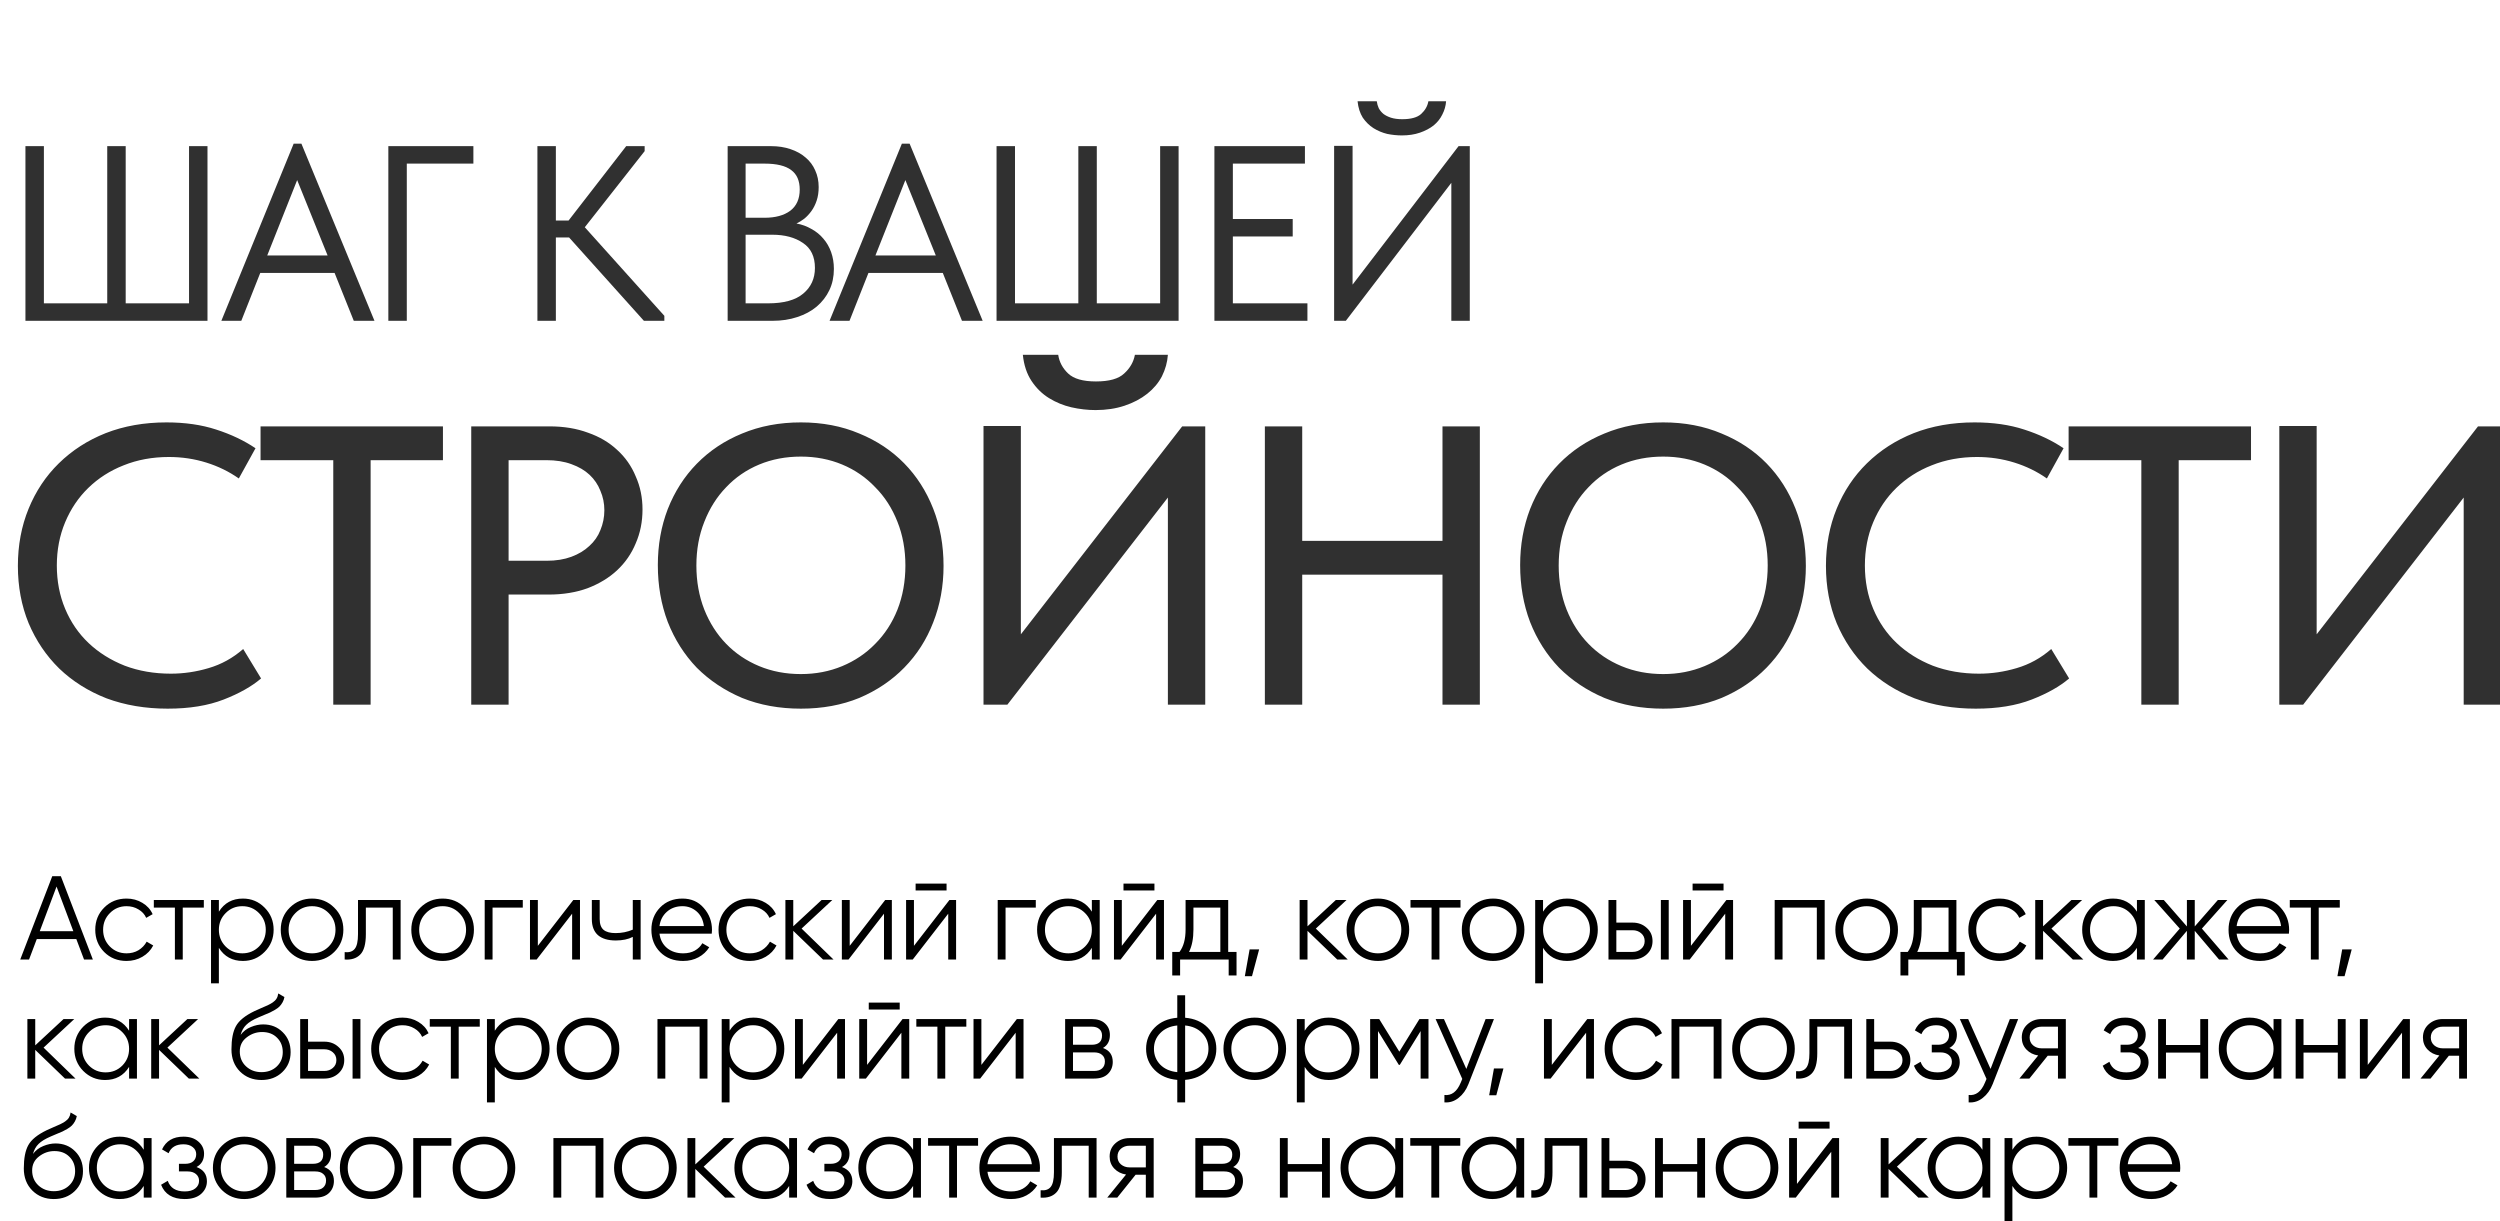<?xml version="1.0" encoding="UTF-8"?> <svg xmlns="http://www.w3.org/2000/svg" width="1050" height="513" viewBox="0 0 1050 513" fill="none"><path d="M35.3 403L32.05 394.4H15.45L12.2 403H8.5L21.95 368H25.55L39 403H35.3ZM16.7 391.1H30.8L23.75 372.35L16.7 391.1ZM53.156 403.6C49.389 403.6 46.256 402.35 43.756 399.85C41.256 397.317 40.006 394.2 40.006 390.5C40.006 386.8 41.256 383.7 43.756 381.2C46.256 378.667 49.389 377.4 53.156 377.4C55.623 377.4 57.839 378 59.806 379.2C61.773 380.367 63.206 381.95 64.106 383.95L61.406 385.5C60.739 384 59.656 382.817 58.156 381.95C56.689 381.05 55.023 380.6 53.156 380.6C50.389 380.6 48.056 381.567 46.156 383.5C44.256 385.4 43.306 387.733 43.306 390.5C43.306 393.267 44.256 395.617 46.156 397.55C48.056 399.45 50.389 400.4 53.156 400.4C55.023 400.4 56.689 399.967 58.156 399.1C59.623 398.2 60.773 397 61.606 395.5L64.356 397.1C63.322 399.1 61.806 400.683 59.806 401.85C57.806 403.017 55.589 403.6 53.156 403.6ZM85.606 378V381.2H76.755V403H73.456V381.2H64.606V378H85.606ZM102.027 377.4C105.594 377.4 108.627 378.667 111.127 381.2C113.66 383.733 114.927 386.833 114.927 390.5C114.927 394.167 113.66 397.267 111.127 399.8C108.627 402.333 105.594 403.6 102.027 403.6C97.594 403.6 94.227 401.767 91.927 398.1V413H88.627V378H91.927V382.9C94.227 379.233 97.594 377.4 102.027 377.4ZM94.777 397.55C96.677 399.45 99.01 400.4 101.777 400.4C104.544 400.4 106.877 399.45 108.777 397.55C110.677 395.617 111.627 393.267 111.627 390.5C111.627 387.733 110.677 385.4 108.777 383.5C106.877 381.567 104.544 380.6 101.777 380.6C99.01 380.6 96.677 381.567 94.777 383.5C92.877 385.4 91.927 387.733 91.927 390.5C91.927 393.267 92.877 395.617 94.777 397.55ZM140.364 399.85C137.831 402.35 134.731 403.6 131.064 403.6C127.397 403.6 124.281 402.35 121.714 399.85C119.181 397.317 117.914 394.2 117.914 390.5C117.914 386.8 119.181 383.7 121.714 381.2C124.281 378.667 127.397 377.4 131.064 377.4C134.731 377.4 137.831 378.667 140.364 381.2C142.931 383.7 144.214 386.8 144.214 390.5C144.214 394.2 142.931 397.317 140.364 399.85ZM124.064 397.55C125.964 399.45 128.297 400.4 131.064 400.4C133.831 400.4 136.164 399.45 138.064 397.55C139.964 395.617 140.914 393.267 140.914 390.5C140.914 387.733 139.964 385.4 138.064 383.5C136.164 381.567 133.831 380.6 131.064 380.6C128.297 380.6 125.964 381.567 124.064 383.5C122.164 385.4 121.214 387.733 121.214 390.5C121.214 393.267 122.164 395.617 124.064 397.55ZM168.26 378V403H164.96V381.2H153.66V392.35C153.66 396.517 152.86 399.383 151.26 400.95C149.693 402.517 147.526 403.2 144.76 403V399.9C146.66 400.1 148.06 399.65 148.96 398.55C149.893 397.45 150.36 395.383 150.36 392.35V378H168.26ZM195.2 399.85C192.667 402.35 189.567 403.6 185.9 403.6C182.233 403.6 179.117 402.35 176.55 399.85C174.017 397.317 172.75 394.2 172.75 390.5C172.75 386.8 174.017 383.7 176.55 381.2C179.117 378.667 182.233 377.4 185.9 377.4C189.567 377.4 192.667 378.667 195.2 381.2C197.767 383.7 199.05 386.8 199.05 390.5C199.05 394.2 197.767 397.317 195.2 399.85ZM178.9 397.55C180.8 399.45 183.133 400.4 185.9 400.4C188.667 400.4 191 399.45 192.9 397.55C194.8 395.617 195.75 393.267 195.75 390.5C195.75 387.733 194.8 385.4 192.9 383.5C191 381.567 188.667 380.6 185.9 380.6C183.133 380.6 180.8 381.567 178.9 383.5C177 385.4 176.05 387.733 176.05 390.5C176.05 393.267 177 395.617 178.9 397.55ZM219.572 378V381.2H206.872V403H203.572V378H219.572ZM240.792 378H243.592V403H240.292V383.75L225.392 403H222.592V378H225.892V397.25L240.792 378ZM265.77 378H269.07V403H265.77V393.5C263.837 394.5 261.454 395 258.62 395C255.354 395 252.854 394.25 251.12 392.75C249.42 391.217 248.57 388.967 248.57 386V378H251.87V386C251.87 388.1 252.42 389.617 253.52 390.55C254.62 391.45 256.287 391.9 258.52 391.9C261.12 391.9 263.537 391.417 265.77 390.45V378ZM286.634 377.4C290.334 377.4 293.317 378.717 295.584 381.35C297.884 383.95 299.034 387.033 299.034 390.6C299.034 390.967 299.001 391.483 298.934 392.15H276.984C277.317 394.683 278.384 396.7 280.184 398.2C282.017 399.667 284.267 400.4 286.934 400.4C288.834 400.4 290.467 400.017 291.834 399.25C293.234 398.45 294.284 397.417 294.984 396.15L297.884 397.85C296.784 399.617 295.284 401.017 293.384 402.05C291.484 403.083 289.317 403.6 286.884 403.6C282.951 403.6 279.751 402.367 277.284 399.9C274.817 397.433 273.584 394.3 273.584 390.5C273.584 386.767 274.801 383.65 277.234 381.15C279.667 378.65 282.801 377.4 286.634 377.4ZM286.634 380.6C284.034 380.6 281.851 381.383 280.084 382.95C278.351 384.483 277.317 386.483 276.984 388.95H295.634C295.301 386.317 294.284 384.267 292.584 382.8C290.884 381.333 288.901 380.6 286.634 380.6ZM314.933 403.6C311.167 403.6 308.033 402.35 305.533 399.85C303.033 397.317 301.783 394.2 301.783 390.5C301.783 386.8 303.033 383.7 305.533 381.2C308.033 378.667 311.167 377.4 314.933 377.4C317.4 377.4 319.617 378 321.583 379.2C323.55 380.367 324.983 381.95 325.883 383.95L323.183 385.5C322.517 384 321.433 382.817 319.933 381.95C318.467 381.05 316.8 380.6 314.933 380.6C312.167 380.6 309.833 381.567 307.933 383.5C306.033 385.4 305.083 387.733 305.083 390.5C305.083 393.267 306.033 395.617 307.933 397.55C309.833 399.45 312.167 400.4 314.933 400.4C316.8 400.4 318.467 399.967 319.933 399.1C321.4 398.2 322.55 397 323.383 395.5L326.133 397.1C325.1 399.1 323.583 400.683 321.583 401.85C319.583 403.017 317.367 403.6 314.933 403.6ZM350.071 403H345.671L333.171 390.95V403H329.871V378H333.171V389.05L345.071 378H349.571L336.671 390L350.071 403ZM371.778 378H374.578V403H371.278V383.75L356.378 403H353.578V378H356.878V397.25L371.778 378ZM384.557 374V371.1H397.557V374H384.557ZM398.757 378H401.557V403H398.257V383.75L383.357 403H380.557V378H383.857V397.25L398.757 378ZM435.035 378V381.2H422.335V403H419.035V378H435.035ZM458.578 378H461.878V403H458.578V398.1C456.278 401.767 452.911 403.6 448.478 403.6C444.911 403.6 441.861 402.333 439.328 399.8C436.828 397.267 435.578 394.167 435.578 390.5C435.578 386.833 436.828 383.733 439.328 381.2C441.861 378.667 444.911 377.4 448.478 377.4C452.911 377.4 456.278 379.233 458.578 382.9V378ZM441.728 397.55C443.628 399.45 445.961 400.4 448.728 400.4C451.495 400.4 453.828 399.45 455.728 397.55C457.628 395.617 458.578 393.267 458.578 390.5C458.578 387.733 457.628 385.4 455.728 383.5C453.828 381.567 451.495 380.6 448.728 380.6C445.961 380.6 443.628 381.567 441.728 383.5C439.828 385.4 438.878 387.733 438.878 390.5C438.878 393.267 439.828 395.617 441.728 397.55ZM471.865 374V371.1H484.865V374H471.865ZM486.065 378H488.865V403H485.565V383.75L470.665 403H467.865V378H471.165V397.25L486.065 378ZM515.844 399.8H519.344V409.7H516.044V403H495.644V409.7H492.344V399.8H495.394C497.094 397.567 497.944 394.417 497.944 390.35V378H515.844V399.8ZM499.394 399.8H512.544V381.2H501.244V390.35C501.244 394.183 500.627 397.333 499.394 399.8ZM528.836 398.75L525.836 410H522.836L524.836 398.75H528.836ZM566.048 403H561.648L549.148 390.95V403H545.848V378H549.148V389.05L561.048 378H565.548L552.648 390L566.048 403ZM588.014 399.85C585.481 402.35 582.381 403.6 578.714 403.6C575.048 403.6 571.931 402.35 569.364 399.85C566.831 397.317 565.564 394.2 565.564 390.5C565.564 386.8 566.831 383.7 569.364 381.2C571.931 378.667 575.048 377.4 578.714 377.4C582.381 377.4 585.481 378.667 588.014 381.2C590.581 383.7 591.864 386.8 591.864 390.5C591.864 394.2 590.581 397.317 588.014 399.85ZM571.714 397.55C573.614 399.45 575.948 400.4 578.714 400.4C581.481 400.4 583.814 399.45 585.714 397.55C587.614 395.617 588.564 393.267 588.564 390.5C588.564 387.733 587.614 385.4 585.714 383.5C583.814 381.567 581.481 380.6 578.714 380.6C575.948 380.6 573.614 381.567 571.714 383.5C569.814 385.4 568.864 387.733 568.864 390.5C568.864 393.267 569.814 395.617 571.714 397.55ZM613.41 378V381.2H604.56V403H601.26V381.2H592.41V378H613.41ZM636.405 399.85C633.872 402.35 630.772 403.6 627.105 403.6C623.438 403.6 620.322 402.35 617.755 399.85C615.222 397.317 613.955 394.2 613.955 390.5C613.955 386.8 615.222 383.7 617.755 381.2C620.322 378.667 623.438 377.4 627.105 377.4C630.772 377.4 633.872 378.667 636.405 381.2C638.972 383.7 640.255 386.8 640.255 390.5C640.255 394.2 638.972 397.317 636.405 399.85ZM620.105 397.55C622.005 399.45 624.338 400.4 627.105 400.4C629.872 400.4 632.205 399.45 634.105 397.55C636.005 395.617 636.955 393.267 636.955 390.5C636.955 387.733 636.005 385.4 634.105 383.5C632.205 381.567 629.872 380.6 627.105 380.6C624.338 380.6 622.005 381.567 620.105 383.5C618.205 385.4 617.255 387.733 617.255 390.5C617.255 393.267 618.205 395.617 620.105 397.55ZM658.177 377.4C661.744 377.4 664.777 378.667 667.277 381.2C669.811 383.733 671.077 386.833 671.077 390.5C671.077 394.167 669.811 397.267 667.277 399.8C664.777 402.333 661.744 403.6 658.177 403.6C653.744 403.6 650.377 401.767 648.077 398.1V413H644.777V378H648.077V382.9C650.377 379.233 653.744 377.4 658.177 377.4ZM650.927 397.55C652.827 399.45 655.161 400.4 657.927 400.4C660.694 400.4 663.027 399.45 664.927 397.55C666.827 395.617 667.777 393.267 667.777 390.5C667.777 387.733 666.827 385.4 664.927 383.5C663.027 381.567 660.694 380.6 657.927 380.6C655.161 380.6 652.827 381.567 650.927 383.5C649.027 385.4 648.077 387.733 648.077 390.5C648.077 393.267 649.027 395.617 650.927 397.55ZM685.714 387.5C688.048 387.5 690.014 388.233 691.614 389.7C693.248 391.133 694.064 392.983 694.064 395.25C694.064 397.517 693.248 399.383 691.614 400.85C690.014 402.283 688.048 403 685.714 403H675.564V378H678.864V387.5H685.714ZM697.564 378H700.864V403H697.564V378ZM685.714 399.8C687.114 399.8 688.298 399.383 689.264 398.55C690.264 397.717 690.764 396.617 690.764 395.25C690.764 393.883 690.264 392.783 689.264 391.95C688.298 391.117 687.114 390.7 685.714 390.7H678.864V399.8H685.714ZM710.889 374V371.1H723.889V374H710.889ZM725.089 378H727.889V403H724.589V383.75L709.689 403H706.889V378H710.189V397.25L725.089 378ZM766.367 378V403H763.067V381.2H748.667V403H745.367V378H766.367ZM793.296 399.85C790.762 402.35 787.662 403.6 783.996 403.6C780.329 403.6 777.212 402.35 774.646 399.85C772.112 397.317 770.846 394.2 770.846 390.5C770.846 386.8 772.112 383.7 774.646 381.2C777.212 378.667 780.329 377.4 783.996 377.4C787.662 377.4 790.762 378.667 793.296 381.2C795.862 383.7 797.146 386.8 797.146 390.5C797.146 394.2 795.862 397.317 793.296 399.85ZM776.996 397.55C778.896 399.45 781.229 400.4 783.996 400.4C786.762 400.4 789.096 399.45 790.996 397.55C792.896 395.617 793.846 393.267 793.846 390.5C793.846 387.733 792.896 385.4 790.996 383.5C789.096 381.567 786.762 380.6 783.996 380.6C781.229 380.6 778.896 381.567 776.996 383.5C775.096 385.4 774.146 387.733 774.146 390.5C774.146 393.267 775.096 395.617 776.996 397.55ZM821.691 399.8H825.191V409.7H821.891V403H801.491V409.7H798.191V399.8H801.241C802.941 397.567 803.791 394.417 803.791 390.35V378H821.691V399.8ZM805.241 399.8H818.391V381.2H807.091V390.35C807.091 394.183 806.475 397.333 805.241 399.8ZM839.857 403.6C836.09 403.6 832.957 402.35 830.457 399.85C827.957 397.317 826.707 394.2 826.707 390.5C826.707 386.8 827.957 383.7 830.457 381.2C832.957 378.667 836.09 377.4 839.857 377.4C842.324 377.4 844.54 378 846.507 379.2C848.474 380.367 849.907 381.95 850.807 383.95L848.107 385.5C847.44 384 846.357 382.817 844.857 381.95C843.39 381.05 841.724 380.6 839.857 380.6C837.09 380.6 834.757 381.567 832.857 383.5C830.957 385.4 830.007 387.733 830.007 390.5C830.007 393.267 830.957 395.617 832.857 397.55C834.757 399.45 837.09 400.4 839.857 400.4C841.724 400.4 843.39 399.967 844.857 399.1C846.324 398.2 847.474 397 848.307 395.5L851.057 397.1C850.024 399.1 848.507 400.683 846.507 401.85C844.507 403.017 842.29 403.6 839.857 403.6ZM874.995 403H870.595L858.095 390.95V403H854.795V378H858.095V389.05L869.995 378H874.495L861.595 390L874.995 403ZM897.512 378H900.812V403H897.512V398.1C895.212 401.767 891.845 403.6 887.412 403.6C883.845 403.6 880.795 402.333 878.262 399.8C875.762 397.267 874.512 394.167 874.512 390.5C874.512 386.833 875.762 383.733 878.262 381.2C880.795 378.667 883.845 377.4 887.412 377.4C891.845 377.4 895.212 379.233 897.512 382.9V378ZM880.662 397.55C882.562 399.45 884.895 400.4 887.662 400.4C890.428 400.4 892.762 399.45 894.662 397.55C896.562 395.617 897.512 393.267 897.512 390.5C897.512 387.733 896.562 385.4 894.662 383.5C892.762 381.567 890.428 380.6 887.662 380.6C884.895 380.6 882.562 381.567 880.662 383.5C878.762 385.4 877.812 387.733 877.812 390.5C877.812 393.267 878.762 395.617 880.662 397.55ZM935.999 403H931.999L921.799 390.95V403H918.499V390.95L908.299 403H904.299L915.499 390L904.799 378H908.799L918.499 389.1V378H921.799V389.1L931.499 378H935.499L924.799 390L935.999 403ZM949.038 377.4C952.738 377.4 955.722 378.717 957.988 381.35C960.288 383.95 961.438 387.033 961.438 390.6C961.438 390.967 961.405 391.483 961.338 392.15H939.388C939.722 394.683 940.788 396.7 942.588 398.2C944.422 399.667 946.672 400.4 949.338 400.4C951.238 400.4 952.872 400.017 954.238 399.25C955.638 398.45 956.688 397.417 957.388 396.15L960.288 397.85C959.188 399.617 957.688 401.017 955.788 402.05C953.888 403.083 951.722 403.6 949.288 403.6C945.355 403.6 942.155 402.367 939.688 399.9C937.222 397.433 935.988 394.3 935.988 390.5C935.988 386.767 937.205 383.65 939.638 381.15C942.072 378.65 945.205 377.4 949.038 377.4ZM949.038 380.6C946.438 380.6 944.255 381.383 942.488 382.95C940.755 384.483 939.722 386.483 939.388 388.95H958.038C957.705 386.317 956.688 384.267 954.988 382.8C953.288 381.333 951.305 380.6 949.038 380.6ZM982.711 378V381.2H973.861V403H970.561V381.2H961.711V378H982.711ZM987.717 398.75L984.717 410H981.717L983.717 398.75H987.717ZM31.7 453H27.3L14.8 440.95V453H11.5V428H14.8V439.05L26.7 428H31.2L18.3 440L31.7 453ZM54.217 428H57.517V453H54.217V448.1C51.917 451.767 48.55 453.6 44.117 453.6C40.55 453.6 37.5 452.333 34.967 449.8C32.467 447.267 31.217 444.167 31.217 440.5C31.217 436.833 32.467 433.733 34.967 431.2C37.5 428.667 40.55 427.4 44.117 427.4C48.55 427.4 51.917 429.233 54.217 432.9V428ZM37.367 447.55C39.267 449.45 41.6 450.4 44.367 450.4C47.133 450.4 49.467 449.45 51.367 447.55C53.267 445.617 54.217 443.267 54.217 440.5C54.217 437.733 53.267 435.4 51.367 433.5C49.467 431.567 47.133 430.6 44.367 430.6C41.6 430.6 39.267 431.567 37.367 433.5C35.467 435.4 34.517 437.733 34.517 440.5C34.517 443.267 35.467 445.617 37.367 447.55ZM83.704 453H79.304L66.804 440.95V453H63.504V428H66.804V439.05L78.704 428H83.204L70.304 440L83.704 453ZM109.811 453.6C106.211 453.6 103.211 452.417 100.811 450.05C98.411 447.65 97.211 444.55 97.211 440.75C97.211 436.483 97.844 433.217 99.111 430.95C100.378 428.65 102.944 426.567 106.811 424.7C107.544 424.333 108.511 423.9 109.711 423.4C110.944 422.9 111.861 422.5 112.461 422.2C113.094 421.9 113.778 421.517 114.511 421.05C115.244 420.55 115.794 420 116.161 419.4C116.528 418.8 116.761 418.083 116.861 417.25L119.461 418.75C119.328 419.55 119.061 420.3 118.661 421C118.261 421.7 117.844 422.267 117.411 422.7C117.011 423.133 116.361 423.617 115.461 424.15C114.594 424.65 113.911 425.017 113.411 425.25C112.944 425.45 112.111 425.8 110.911 426.3C109.744 426.8 108.961 427.133 108.561 427.3C106.228 428.3 104.511 429.35 103.411 430.45C102.311 431.517 101.528 432.917 101.061 434.65C102.194 433.15 103.628 432.05 105.361 431.35C107.128 430.617 108.844 430.25 110.511 430.25C113.844 430.25 116.594 431.35 118.761 433.55C120.961 435.717 122.061 438.5 122.061 441.9C122.061 445.267 120.894 448.067 118.561 450.3C116.261 452.5 113.344 453.6 109.811 453.6ZM109.811 450.3C112.411 450.3 114.544 449.517 116.211 447.95C117.911 446.35 118.761 444.333 118.761 441.9C118.761 439.433 117.961 437.417 116.361 435.85C114.794 434.25 112.694 433.45 110.061 433.45C107.694 433.45 105.544 434.2 103.611 435.7C101.678 437.167 100.711 439.133 100.711 441.6C100.711 444.133 101.578 446.217 103.311 447.85C105.078 449.483 107.244 450.3 109.811 450.3ZM136.23 437.5C138.563 437.5 140.53 438.233 142.13 439.7C143.763 441.133 144.58 442.983 144.58 445.25C144.58 447.517 143.763 449.383 142.13 450.85C140.53 452.283 138.563 453 136.23 453H126.08V428H129.38V437.5H136.23ZM148.08 428H151.38V453H148.08V428ZM136.23 449.8C137.63 449.8 138.813 449.383 139.78 448.55C140.78 447.717 141.28 446.617 141.28 445.25C141.28 443.883 140.78 442.783 139.78 441.95C138.813 441.117 137.63 440.7 136.23 440.7H129.38V449.8H136.23ZM169.054 453.6C165.288 453.6 162.154 452.35 159.654 449.85C157.154 447.317 155.904 444.2 155.904 440.5C155.904 436.8 157.154 433.7 159.654 431.2C162.154 428.667 165.288 427.4 169.054 427.4C171.521 427.4 173.738 428 175.704 429.2C177.671 430.367 179.104 431.95 180.004 433.95L177.304 435.5C176.638 434 175.554 432.817 174.054 431.95C172.588 431.05 170.921 430.6 169.054 430.6C166.288 430.6 163.954 431.567 162.054 433.5C160.154 435.4 159.204 437.733 159.204 440.5C159.204 443.267 160.154 445.617 162.054 447.55C163.954 449.45 166.288 450.4 169.054 450.4C170.921 450.4 172.588 449.967 174.054 449.1C175.521 448.2 176.671 447 177.504 445.5L180.254 447.1C179.221 449.1 177.704 450.683 175.704 451.85C173.704 453.017 171.488 453.6 169.054 453.6ZM201.504 428V431.2H192.654V453H189.354V431.2H180.504V428H201.504ZM217.925 427.4C221.492 427.4 224.525 428.667 227.025 431.2C229.559 433.733 230.825 436.833 230.825 440.5C230.825 444.167 229.559 447.267 227.025 449.8C224.525 452.333 221.492 453.6 217.925 453.6C213.492 453.6 210.125 451.767 207.825 448.1V463H204.525V428H207.825V432.9C210.125 429.233 213.492 427.4 217.925 427.4ZM210.675 447.55C212.575 449.45 214.909 450.4 217.675 450.4C220.442 450.4 222.775 449.45 224.675 447.55C226.575 445.617 227.525 443.267 227.525 440.5C227.525 437.733 226.575 435.4 224.675 433.5C222.775 431.567 220.442 430.6 217.675 430.6C214.909 430.6 212.575 431.567 210.675 433.5C208.775 435.4 207.825 437.733 207.825 440.5C207.825 443.267 208.775 445.617 210.675 447.55ZM256.263 449.85C253.729 452.35 250.629 453.6 246.963 453.6C243.296 453.6 240.179 452.35 237.613 449.85C235.079 447.317 233.813 444.2 233.813 440.5C233.813 436.8 235.079 433.7 237.613 431.2C240.179 428.667 243.296 427.4 246.963 427.4C250.629 427.4 253.729 428.667 256.263 431.2C258.829 433.7 260.113 436.8 260.113 440.5C260.113 444.2 258.829 447.317 256.263 449.85ZM239.963 447.55C241.863 449.45 244.196 450.4 246.963 450.4C249.729 450.4 252.063 449.45 253.963 447.55C255.863 445.617 256.812 443.267 256.812 440.5C256.812 437.733 255.863 435.4 253.963 433.5C252.063 431.567 249.729 430.6 246.963 430.6C244.196 430.6 241.863 431.567 239.963 433.5C238.063 435.4 237.113 437.733 237.113 440.5C237.113 443.267 238.063 445.617 239.963 447.55ZM297.135 428V453H293.835V431.2H279.435V453H276.135V428H297.135ZM316.513 427.4C320.08 427.4 323.113 428.667 325.613 431.2C328.147 433.733 329.413 436.833 329.413 440.5C329.413 444.167 328.147 447.267 325.613 449.8C323.113 452.333 320.08 453.6 316.513 453.6C312.08 453.6 308.713 451.767 306.413 448.1V463H303.113V428H306.413V432.9C308.713 429.233 312.08 427.4 316.513 427.4ZM309.263 447.55C311.163 449.45 313.497 450.4 316.263 450.4C319.03 450.4 321.363 449.45 323.263 447.55C325.163 445.617 326.113 443.267 326.113 440.5C326.113 437.733 325.163 435.4 323.263 433.5C321.363 431.567 319.03 430.6 316.263 430.6C313.497 430.6 311.163 431.567 309.263 433.5C307.363 435.4 306.413 437.733 306.413 440.5C306.413 443.267 307.363 445.617 309.263 447.55ZM352.1 428H354.9V453H351.6V433.75L336.7 453H333.9V428H337.2V447.25L352.1 428ZM364.879 424V421.1H377.879V424H364.879ZM379.079 428H381.879V453H378.579V433.75L363.679 453H360.879V428H364.179V447.25L379.079 428ZM405.857 428V431.2H397.007V453H393.707V431.2H384.857V428H405.857ZM427.079 428H429.879V453H426.579V433.75L411.679 453H408.879V428H412.179V447.25L427.079 428ZM463.257 440.15C465.991 441.15 467.357 443.1 467.357 446C467.357 448.033 466.674 449.717 465.307 451.05C463.974 452.35 462.041 453 459.507 453H447.357V428H458.507C460.941 428 462.824 428.633 464.157 429.9C465.491 431.133 466.157 432.733 466.157 434.7C466.157 437.2 465.191 439.017 463.257 440.15ZM458.507 431.2H450.657V438.8H458.507C461.407 438.8 462.857 437.5 462.857 434.9C462.857 433.733 462.474 432.833 461.707 432.2C460.974 431.533 459.907 431.2 458.507 431.2ZM459.507 449.8C460.974 449.8 462.091 449.45 462.857 448.75C463.657 448.05 464.057 447.067 464.057 445.8C464.057 444.633 463.657 443.717 462.857 443.05C462.091 442.35 460.974 442 459.507 442H450.657V449.8H459.507ZM507.257 431.6C509.657 434.033 510.857 437 510.857 440.5C510.857 444 509.657 446.967 507.257 449.4C504.857 451.833 501.691 453.217 497.757 453.55V463H494.457V453.55C490.524 453.217 487.357 451.833 484.957 449.4C482.557 446.967 481.357 444 481.357 440.5C481.357 437 482.557 434.033 484.957 431.6C487.357 429.167 490.524 427.783 494.457 427.45V418H497.757V427.45C501.691 427.783 504.857 429.167 507.257 431.6ZM487.307 433.9C485.541 435.7 484.657 437.9 484.657 440.5C484.657 443.1 485.541 445.317 487.307 447.15C489.074 448.95 491.457 450 494.457 450.3V430.7C491.457 431 489.074 432.067 487.307 433.9ZM497.757 450.3C500.757 450 503.141 448.95 504.907 447.15C506.674 445.317 507.557 443.1 507.557 440.5C507.557 437.9 506.674 435.7 504.907 433.9C503.141 432.067 500.757 431 497.757 430.7V450.3ZM536.304 449.85C533.77 452.35 530.67 453.6 527.004 453.6C523.337 453.6 520.22 452.35 517.654 449.85C515.12 447.317 513.854 444.2 513.854 440.5C513.854 436.8 515.12 433.7 517.654 431.2C520.22 428.667 523.337 427.4 527.004 427.4C530.67 427.4 533.77 428.667 536.304 431.2C538.87 433.7 540.154 436.8 540.154 440.5C540.154 444.2 538.87 447.317 536.304 449.85ZM520.004 447.55C521.904 449.45 524.237 450.4 527.004 450.4C529.77 450.4 532.104 449.45 534.004 447.55C535.904 445.617 536.854 443.267 536.854 440.5C536.854 437.733 535.904 435.4 534.004 433.5C532.104 431.567 529.77 430.6 527.004 430.6C524.237 430.6 521.904 431.567 520.004 433.5C518.104 435.4 517.154 437.733 517.154 440.5C517.154 443.267 518.104 445.617 520.004 447.55ZM558.076 427.4C561.642 427.4 564.676 428.667 567.176 431.2C569.709 433.733 570.976 436.833 570.976 440.5C570.976 444.167 569.709 447.267 567.176 449.8C564.676 452.333 561.642 453.6 558.076 453.6C553.642 453.6 550.276 451.767 547.976 448.1V463H544.676V428H547.976V432.9C550.276 429.233 553.642 427.4 558.076 427.4ZM550.826 447.55C552.726 449.45 555.059 450.4 557.826 450.4C560.592 450.4 562.926 449.45 564.826 447.55C566.726 445.617 567.676 443.267 567.676 440.5C567.676 437.733 566.726 435.4 564.826 433.5C562.926 431.567 560.592 430.6 557.826 430.6C555.059 430.6 552.726 431.567 550.826 433.5C548.926 435.4 547.976 437.733 547.976 440.5C547.976 443.267 548.926 445.617 550.826 447.55ZM599.963 428V453H596.663V433.05L587.913 447.25H587.513L578.763 433.05V453H575.463V428H579.263L587.713 441.7L596.163 428H599.963ZM623.957 428H627.457L616.757 455.3C615.79 457.767 614.407 459.7 612.607 461.1C610.84 462.533 608.857 463.167 606.657 463V459.9C609.657 460.233 611.94 458.5 613.507 454.7L614.157 453.15L602.957 428H606.457L615.857 448.95L623.957 428ZM631.453 448.75L628.453 460H625.453L627.453 448.75H631.453ZM666.665 428H669.465V453H666.165V433.75L651.265 453H648.465V428H651.765V447.25L666.665 428ZM687.093 453.6C683.327 453.6 680.193 452.35 677.693 449.85C675.193 447.317 673.943 444.2 673.943 440.5C673.943 436.8 675.193 433.7 677.693 431.2C680.193 428.667 683.327 427.4 687.093 427.4C689.56 427.4 691.777 428 693.743 429.2C695.71 430.367 697.143 431.95 698.043 433.95L695.343 435.5C694.677 434 693.593 432.817 692.093 431.95C690.627 431.05 688.96 430.6 687.093 430.6C684.327 430.6 681.993 431.567 680.093 433.5C678.193 435.4 677.243 437.733 677.243 440.5C677.243 443.267 678.193 445.617 680.093 447.55C681.993 449.45 684.327 450.4 687.093 450.4C688.96 450.4 690.627 449.967 692.093 449.1C693.56 448.2 694.71 447 695.543 445.5L698.293 447.1C697.26 449.1 695.743 450.683 693.743 451.85C691.743 453.017 689.527 453.6 687.093 453.6ZM723.031 428V453H719.731V431.2H705.331V453H702.031V428H723.031ZM749.96 449.85C747.426 452.35 744.326 453.6 740.66 453.6C736.993 453.6 733.876 452.35 731.31 449.85C728.776 447.317 727.51 444.2 727.51 440.5C727.51 436.8 728.776 433.7 731.31 431.2C733.876 428.667 736.993 427.4 740.66 427.4C744.326 427.4 747.426 428.667 749.96 431.2C752.526 433.7 753.81 436.8 753.81 440.5C753.81 444.2 752.526 447.317 749.96 449.85ZM733.66 447.55C735.56 449.45 737.893 450.4 740.66 450.4C743.426 450.4 745.76 449.45 747.66 447.55C749.56 445.617 750.51 443.267 750.51 440.5C750.51 437.733 749.56 435.4 747.66 433.5C745.76 431.567 743.426 430.6 740.66 430.6C737.893 430.6 735.56 431.567 733.66 433.5C731.76 435.4 730.81 437.733 730.81 440.5C730.81 443.267 731.76 445.617 733.66 447.55ZM777.855 428V453H774.555V431.2H763.255V442.35C763.255 446.517 762.455 449.383 760.855 450.95C759.289 452.517 757.122 453.2 754.355 453V449.9C756.255 450.1 757.655 449.65 758.555 448.55C759.489 447.45 759.955 445.383 759.955 442.35V428H777.855ZM793.996 437.5C796.329 437.5 798.296 438.233 799.896 439.7C801.529 441.133 802.346 442.983 802.346 445.25C802.346 447.517 801.529 449.383 799.896 450.85C798.296 452.283 796.329 453 793.996 453H783.846V428H787.146V437.5H793.996ZM793.996 449.8C795.396 449.8 796.579 449.383 797.546 448.55C798.546 447.717 799.046 446.617 799.046 445.25C799.046 443.883 798.546 442.783 797.546 441.95C796.579 441.117 795.396 440.7 793.996 440.7H787.146V449.8H793.996ZM818.744 440.15C821.644 441.25 823.094 443.25 823.094 446.15C823.094 448.217 822.277 449.983 820.644 451.45C819.044 452.883 816.744 453.6 813.744 453.6C808.71 453.6 805.41 451.6 803.844 447.6L806.644 445.95C807.677 448.917 810.044 450.4 813.744 450.4C815.677 450.4 817.16 449.983 818.194 449.15C819.26 448.317 819.794 447.25 819.794 445.95C819.794 444.783 819.36 443.833 818.494 443.1C817.627 442.367 816.46 442 814.994 442H811.344V438.8H813.994C815.427 438.8 816.544 438.45 817.344 437.75C818.177 437.017 818.594 436.017 818.594 434.75C818.594 433.55 818.11 432.567 817.144 431.8C816.177 431 814.877 430.6 813.244 430.6C810.11 430.6 808.027 431.85 806.994 434.35L804.244 432.75C805.91 429.183 808.91 427.4 813.244 427.4C815.877 427.4 817.977 428.1 819.544 429.5C821.11 430.867 821.894 432.55 821.894 434.55C821.894 437.117 820.844 438.983 818.744 440.15ZM844.133 428H847.633L836.933 455.3C835.966 457.767 834.583 459.7 832.783 461.1C831.016 462.533 829.033 463.167 826.833 463V459.9C829.833 460.233 832.116 458.5 833.683 454.7L834.333 453.15L823.133 428H826.633L836.033 448.95L844.133 428ZM867.645 428V453H864.345V443.4H860.045L852.345 453H848.145L856.045 443.3C854.045 443 852.395 442.167 851.095 440.8C849.795 439.433 849.145 437.75 849.145 435.75C849.145 433.483 849.945 431.633 851.545 430.2C853.178 428.733 855.161 428 857.495 428H867.645ZM857.495 440.3H864.345V431.2H857.495C856.095 431.2 854.895 431.617 853.895 432.45C852.928 433.283 852.445 434.383 852.445 435.75C852.445 437.117 852.928 438.217 853.895 439.05C854.895 439.883 856.095 440.3 857.495 440.3ZM898.045 440.15C900.945 441.25 902.395 443.25 902.395 446.15C902.395 448.217 901.578 449.983 899.945 451.45C898.345 452.883 896.045 453.6 893.045 453.6C888.011 453.6 884.711 451.6 883.145 447.6L885.945 445.95C886.978 448.917 889.345 450.4 893.045 450.4C894.978 450.4 896.461 449.983 897.495 449.15C898.561 448.317 899.095 447.25 899.095 445.95C899.095 444.783 898.661 443.833 897.795 443.1C896.928 442.367 895.761 442 894.295 442H890.645V438.8H893.295C894.728 438.8 895.845 438.45 896.645 437.75C897.478 437.017 897.895 436.017 897.895 434.75C897.895 433.55 897.411 432.567 896.445 431.8C895.478 431 894.178 430.6 892.545 430.6C889.411 430.6 887.328 431.85 886.295 434.35L883.545 432.75C885.211 429.183 888.211 427.4 892.545 427.4C895.178 427.4 897.278 428.1 898.845 429.5C900.411 430.867 901.195 432.55 901.195 434.55C901.195 437.117 900.145 438.983 898.045 440.15ZM924.11 428H927.41V453H924.11V442.1H909.71V453H906.41V428H909.71V438.9H924.11V428ZM954.889 428H958.189V453H954.889V448.1C952.589 451.767 949.222 453.6 944.789 453.6C941.222 453.6 938.172 452.333 935.639 449.8C933.139 447.267 931.889 444.167 931.889 440.5C931.889 436.833 933.139 433.733 935.639 431.2C938.172 428.667 941.222 427.4 944.789 427.4C949.222 427.4 952.589 429.233 954.889 432.9V428ZM938.039 447.55C939.939 449.45 942.272 450.4 945.039 450.4C947.805 450.4 950.139 449.45 952.039 447.55C953.939 445.617 954.889 443.267 954.889 440.5C954.889 437.733 953.939 435.4 952.039 433.5C950.139 431.567 947.805 430.6 945.039 430.6C942.272 430.6 939.939 431.567 938.039 433.5C936.139 435.4 935.189 437.733 935.189 440.5C935.189 443.267 936.139 445.617 938.039 447.55ZM981.876 428H985.176V453H981.876V442.1H967.476V453H964.176V428H967.476V438.9H981.876V428ZM1009.35 428H1012.15V453H1008.85V433.75L993.954 453H991.154V428H994.454V447.25L1009.35 428ZM1036.13 428V453H1032.83V443.4H1028.53L1020.83 453H1016.63L1024.53 443.3C1022.53 443 1020.88 442.167 1019.58 440.8C1018.28 439.433 1017.63 437.75 1017.63 435.75C1017.63 433.483 1018.43 431.633 1020.03 430.2C1021.67 428.733 1023.65 428 1025.98 428H1036.13ZM1025.98 440.3H1032.83V431.2H1025.98C1024.58 431.2 1023.38 431.617 1022.38 432.45C1021.42 433.283 1020.93 434.383 1020.93 435.75C1020.93 437.117 1021.42 438.217 1022.38 439.05C1023.38 439.883 1024.58 440.3 1025.98 440.3ZM22.6 503.6C19 503.6 16 502.417 13.6 500.05C11.2 497.65 10 494.55 10 490.75C10 486.483 10.633 483.217 11.9 480.95C13.167 478.65 15.733 476.567 19.6 474.7C20.333 474.333 21.3 473.9 22.5 473.4C23.733 472.9 24.65 472.5 25.25 472.2C25.883 471.9 26.567 471.517 27.3 471.05C28.033 470.55 28.583 470 28.95 469.4C29.317 468.8 29.55 468.083 29.65 467.25L32.25 468.75C32.117 469.55 31.85 470.3 31.45 471C31.05 471.7 30.633 472.267 30.2 472.7C29.8 473.133 29.15 473.617 28.25 474.15C27.383 474.65 26.7 475.017 26.2 475.25C25.733 475.45 24.9 475.8 23.7 476.3C22.533 476.8 21.75 477.133 21.35 477.3C19.017 478.3 17.3 479.35 16.2 480.45C15.1 481.517 14.317 482.917 13.85 484.65C14.983 483.15 16.417 482.05 18.15 481.35C19.917 480.617 21.633 480.25 23.3 480.25C26.633 480.25 29.383 481.35 31.55 483.55C33.75 485.717 34.85 488.5 34.85 491.9C34.85 495.267 33.683 498.067 31.35 500.3C29.05 502.5 26.133 503.6 22.6 503.6ZM22.6 500.3C25.2 500.3 27.333 499.517 29 497.95C30.7 496.35 31.55 494.333 31.55 491.9C31.55 489.433 30.75 487.417 29.15 485.85C27.583 484.25 25.483 483.45 22.85 483.45C20.483 483.45 18.333 484.2 16.4 485.7C14.467 487.167 13.5 489.133 13.5 491.6C13.5 494.133 14.367 496.217 16.1 497.85C17.867 499.483 20.033 500.3 22.6 500.3ZM60.369 478H63.669V503H60.369V498.1C58.069 501.767 54.703 503.6 50.269 503.6C46.703 503.6 43.653 502.333 41.119 499.8C38.619 497.267 37.369 494.167 37.369 490.5C37.369 486.833 38.619 483.733 41.119 481.2C43.653 478.667 46.703 477.4 50.269 477.4C54.703 477.4 58.069 479.233 60.369 482.9V478ZM43.519 497.55C45.419 499.45 47.752 500.4 50.519 500.4C53.286 500.4 55.619 499.45 57.519 497.55C59.419 495.617 60.369 493.267 60.369 490.5C60.369 487.733 59.419 485.4 57.519 483.5C55.619 481.567 53.286 480.6 50.519 480.6C47.752 480.6 45.419 481.567 43.519 483.5C41.619 485.4 40.669 487.733 40.669 490.5C40.669 493.267 41.619 495.617 43.519 497.55ZM82.556 490.15C85.456 491.25 86.906 493.25 86.906 496.15C86.906 498.217 86.09 499.983 84.456 501.45C82.856 502.883 80.556 503.6 77.556 503.6C72.523 503.6 69.223 501.6 67.656 497.6L70.456 495.95C71.49 498.917 73.856 500.4 77.556 500.4C79.49 500.4 80.973 499.983 82.006 499.15C83.073 498.317 83.606 497.25 83.606 495.95C83.606 494.783 83.173 493.833 82.306 493.1C81.44 492.367 80.273 492 78.806 492H75.156V488.8H77.806C79.24 488.8 80.356 488.45 81.156 487.75C81.99 487.017 82.406 486.017 82.406 484.75C82.406 483.55 81.923 482.567 80.956 481.8C79.99 481 78.69 480.6 77.056 480.6C73.923 480.6 71.84 481.85 70.806 484.35L68.056 482.75C69.723 479.183 72.723 477.4 77.056 477.4C79.69 477.4 81.79 478.1 83.356 479.5C84.923 480.867 85.706 482.55 85.706 484.55C85.706 487.117 84.656 488.983 82.556 490.15ZM111.872 499.85C109.339 502.35 106.239 503.6 102.572 503.6C98.905 503.6 95.788 502.35 93.222 499.85C90.689 497.317 89.422 494.2 89.422 490.5C89.422 486.8 90.689 483.7 93.222 481.2C95.788 478.667 98.905 477.4 102.572 477.4C106.239 477.4 109.339 478.667 111.872 481.2C114.439 483.7 115.722 486.8 115.722 490.5C115.722 494.2 114.439 497.317 111.872 499.85ZM95.572 497.55C97.472 499.45 99.805 500.4 102.572 500.4C105.339 500.4 107.672 499.45 109.572 497.55C111.472 495.617 112.422 493.267 112.422 490.5C112.422 487.733 111.472 485.4 109.572 483.5C107.672 481.567 105.339 480.6 102.572 480.6C99.805 480.6 97.472 481.567 95.572 483.5C93.672 485.4 92.722 487.733 92.722 490.5C92.722 493.267 93.672 495.617 95.572 497.55ZM136.144 490.15C138.877 491.15 140.244 493.1 140.244 496C140.244 498.033 139.561 499.717 138.194 501.05C136.861 502.35 134.927 503 132.394 503H120.244V478H131.394C133.827 478 135.711 478.633 137.044 479.9C138.377 481.133 139.044 482.733 139.044 484.7C139.044 487.2 138.077 489.017 136.144 490.15ZM131.394 481.2H123.544V488.8H131.394C134.294 488.8 135.744 487.5 135.744 484.9C135.744 483.733 135.361 482.833 134.594 482.2C133.861 481.533 132.794 481.2 131.394 481.2ZM132.394 499.8C133.861 499.8 134.977 499.45 135.744 498.75C136.544 498.05 136.944 497.067 136.944 495.8C136.944 494.633 136.544 493.717 135.744 493.05C134.977 492.35 133.861 492 132.394 492H123.544V499.8H132.394ZM165.194 499.85C162.661 502.35 159.561 503.6 155.894 503.6C152.227 503.6 149.111 502.35 146.544 499.85C144.011 497.317 142.744 494.2 142.744 490.5C142.744 486.8 144.011 483.7 146.544 481.2C149.111 478.667 152.227 477.4 155.894 477.4C159.561 477.4 162.661 478.667 165.194 481.2C167.761 483.7 169.044 486.8 169.044 490.5C169.044 494.2 167.761 497.317 165.194 499.85ZM148.894 497.55C150.794 499.45 153.127 500.4 155.894 500.4C158.661 500.4 160.994 499.45 162.894 497.55C164.794 495.617 165.744 493.267 165.744 490.5C165.744 487.733 164.794 485.4 162.894 483.5C160.994 481.567 158.661 480.6 155.894 480.6C153.127 480.6 150.794 481.567 148.894 483.5C146.994 485.4 146.044 487.733 146.044 490.5C146.044 493.267 146.994 495.617 148.894 497.55ZM189.566 478V481.2H176.866V503H173.566V478H189.566ZM212.559 499.85C210.026 502.35 206.926 503.6 203.259 503.6C199.593 503.6 196.476 502.35 193.909 499.85C191.376 497.317 190.109 494.2 190.109 490.5C190.109 486.8 191.376 483.7 193.909 481.2C196.476 478.667 199.593 477.4 203.259 477.4C206.926 477.4 210.026 478.667 212.559 481.2C215.126 483.7 216.409 486.8 216.409 490.5C216.409 494.2 215.126 497.317 212.559 499.85ZM196.259 497.55C198.159 499.45 200.493 500.4 203.259 500.4C206.026 500.4 208.359 499.45 210.259 497.55C212.159 495.617 213.109 493.267 213.109 490.5C213.109 487.733 212.159 485.4 210.259 483.5C208.359 481.567 206.026 480.6 203.259 480.6C200.493 480.6 198.159 481.567 196.259 483.5C194.359 485.4 193.409 487.733 193.409 490.5C193.409 493.267 194.359 495.617 196.259 497.55ZM253.432 478V503H250.132V481.2H235.732V503H232.432V478H253.432ZM280.36 499.85C277.827 502.35 274.727 503.6 271.06 503.6C267.393 503.6 264.277 502.35 261.71 499.85C259.177 497.317 257.91 494.2 257.91 490.5C257.91 486.8 259.177 483.7 261.71 481.2C264.277 478.667 267.393 477.4 271.06 477.4C274.727 477.4 277.827 478.667 280.36 481.2C282.927 483.7 284.21 486.8 284.21 490.5C284.21 494.2 282.927 497.317 280.36 499.85ZM264.06 497.55C265.96 499.45 268.293 500.4 271.06 500.4C273.827 500.4 276.16 499.45 278.06 497.55C279.96 495.617 280.91 493.267 280.91 490.5C280.91 487.733 279.96 485.4 278.06 483.5C276.16 481.567 273.827 480.6 271.06 480.6C268.293 480.6 265.96 481.567 264.06 483.5C262.16 485.4 261.21 487.733 261.21 490.5C261.21 493.267 262.16 495.617 264.06 497.55ZM308.932 503H304.532L292.032 490.95V503H288.732V478H292.032V489.05L303.932 478H308.432L295.532 490L308.932 503ZM331.449 478H334.749V503H331.449V498.1C329.149 501.767 325.783 503.6 321.349 503.6C317.783 503.6 314.733 502.333 312.199 499.8C309.699 497.267 308.449 494.167 308.449 490.5C308.449 486.833 309.699 483.733 312.199 481.2C314.733 478.667 317.783 477.4 321.349 477.4C325.783 477.4 329.149 479.233 331.449 482.9V478ZM314.599 497.55C316.499 499.45 318.833 500.4 321.599 500.4C324.366 500.4 326.699 499.45 328.599 497.55C330.499 495.617 331.449 493.267 331.449 490.5C331.449 487.733 330.499 485.4 328.599 483.5C326.699 481.567 324.366 480.6 321.599 480.6C318.833 480.6 316.499 481.567 314.599 483.5C312.699 485.4 311.749 487.733 311.749 490.5C311.749 493.267 312.699 495.617 314.599 497.55ZM353.636 490.15C356.536 491.25 357.986 493.25 357.986 496.15C357.986 498.217 357.17 499.983 355.536 501.45C353.936 502.883 351.636 503.6 348.636 503.6C343.603 503.6 340.303 501.6 338.736 497.6L341.536 495.95C342.57 498.917 344.936 500.4 348.636 500.4C350.57 500.4 352.053 499.983 353.086 499.15C354.153 498.317 354.686 497.25 354.686 495.95C354.686 494.783 354.253 493.833 353.386 493.1C352.52 492.367 351.353 492 349.886 492H346.236V488.8H348.886C350.32 488.8 351.436 488.45 352.236 487.75C353.07 487.017 353.486 486.017 353.486 484.75C353.486 483.55 353.003 482.567 352.036 481.8C351.07 481 349.77 480.6 348.136 480.6C345.003 480.6 342.92 481.85 341.886 484.35L339.136 482.75C340.803 479.183 343.803 477.4 348.136 477.4C350.77 477.4 352.87 478.1 354.436 479.5C356.003 480.867 356.786 482.55 356.786 484.55C356.786 487.117 355.736 488.983 353.636 490.15ZM383.502 478H386.802V503H383.502V498.1C381.202 501.767 377.835 503.6 373.402 503.6C369.835 503.6 366.785 502.333 364.252 499.8C361.752 497.267 360.502 494.167 360.502 490.5C360.502 486.833 361.752 483.733 364.252 481.2C366.785 478.667 369.835 477.4 373.402 477.4C377.835 477.4 381.202 479.233 383.502 482.9V478ZM366.652 497.55C368.552 499.45 370.885 500.4 373.652 500.4C376.419 500.4 378.752 499.45 380.652 497.55C382.552 495.617 383.502 493.267 383.502 490.5C383.502 487.733 382.552 485.4 380.652 483.5C378.752 481.567 376.419 480.6 373.652 480.6C370.885 480.6 368.552 481.567 366.652 483.5C364.752 485.4 363.802 487.733 363.802 490.5C363.802 493.267 364.752 495.617 366.652 497.55ZM410.789 478V481.2H401.939V503H398.639V481.2H389.789V478H410.789ZM424.384 477.4C428.084 477.4 431.067 478.717 433.334 481.35C435.634 483.95 436.784 487.033 436.784 490.6C436.784 490.967 436.751 491.483 436.684 492.15H414.734C415.067 494.683 416.134 496.7 417.934 498.2C419.767 499.667 422.017 500.4 424.684 500.4C426.584 500.4 428.217 500.017 429.584 499.25C430.984 498.45 432.034 497.417 432.734 496.15L435.634 497.85C434.534 499.617 433.034 501.017 431.134 502.05C429.234 503.083 427.067 503.6 424.634 503.6C420.701 503.6 417.501 502.367 415.034 499.9C412.567 497.433 411.334 494.3 411.334 490.5C411.334 486.767 412.551 483.65 414.984 481.15C417.417 478.65 420.551 477.4 424.384 477.4ZM424.384 480.6C421.784 480.6 419.601 481.383 417.834 482.95C416.101 484.483 415.067 486.483 414.734 488.95H433.384C433.051 486.317 432.034 484.267 430.334 482.8C428.634 481.333 426.651 480.6 424.384 480.6ZM460.557 478V503H457.257V481.2H445.957V492.35C445.957 496.517 445.157 499.383 443.557 500.95C441.99 502.517 439.823 503.2 437.057 503V499.9C438.957 500.1 440.357 499.65 441.257 498.55C442.19 497.45 442.657 495.383 442.657 492.35V478H460.557ZM484.547 478V503H481.247V493.4H476.947L469.247 503H465.047L472.947 493.3C470.947 493 469.297 492.167 467.997 490.8C466.697 489.433 466.047 487.75 466.047 485.75C466.047 483.483 466.847 481.633 468.447 480.2C470.08 478.733 472.064 478 474.397 478H484.547ZM474.397 490.3H481.247V481.2H474.397C472.997 481.2 471.797 481.617 470.797 482.45C469.83 483.283 469.347 484.383 469.347 485.75C469.347 487.117 469.83 488.217 470.797 489.05C471.797 489.883 472.997 490.3 474.397 490.3ZM517.947 490.15C520.68 491.15 522.047 493.1 522.047 496C522.047 498.033 521.364 499.717 519.997 501.05C518.664 502.35 516.73 503 514.197 503H502.047V478H513.197C515.63 478 517.514 478.633 518.847 479.9C520.18 481.133 520.847 482.733 520.847 484.7C520.847 487.2 519.88 489.017 517.947 490.15ZM513.197 481.2H505.347V488.8H513.197C516.097 488.8 517.547 487.5 517.547 484.9C517.547 483.733 517.164 482.833 516.397 482.2C515.664 481.533 514.597 481.2 513.197 481.2ZM514.197 499.8C515.664 499.8 516.78 499.45 517.547 498.75C518.347 498.05 518.747 497.067 518.747 495.8C518.747 494.633 518.347 493.717 517.547 493.05C516.78 492.35 515.664 492 514.197 492H505.347V499.8H514.197ZM555.247 478H558.547V503H555.247V492.1H540.847V503H537.547V478H540.847V488.9H555.247V478ZM586.025 478H589.325V503H586.025V498.1C583.725 501.767 580.359 503.6 575.925 503.6C572.359 503.6 569.309 502.333 566.775 499.8C564.275 497.267 563.025 494.167 563.025 490.5C563.025 486.833 564.275 483.733 566.775 481.2C569.309 478.667 572.359 477.4 575.925 477.4C580.359 477.4 583.725 479.233 586.025 482.9V478ZM569.175 497.55C571.075 499.45 573.409 500.4 576.175 500.4C578.942 500.4 581.275 499.45 583.175 497.55C585.075 495.617 586.025 493.267 586.025 490.5C586.025 487.733 585.075 485.4 583.175 483.5C581.275 481.567 578.942 480.6 576.175 480.6C573.409 480.6 571.075 481.567 569.175 483.5C567.275 485.4 566.325 487.733 566.325 490.5C566.325 493.267 567.275 495.617 569.175 497.55ZM613.313 478V481.2H604.463V503H601.163V481.2H592.313V478H613.313ZM636.857 478H640.157V503H636.857V498.1C634.557 501.767 631.191 503.6 626.757 503.6C623.191 503.6 620.141 502.333 617.607 499.8C615.107 497.267 613.857 494.167 613.857 490.5C613.857 486.833 615.107 483.733 617.607 481.2C620.141 478.667 623.191 477.4 626.757 477.4C631.191 477.4 634.557 479.233 636.857 482.9V478ZM620.007 497.55C621.907 499.45 624.241 500.4 627.007 500.4C629.774 500.4 632.107 499.45 634.007 497.55C635.907 495.617 636.857 493.267 636.857 490.5C636.857 487.733 635.907 485.4 634.007 483.5C632.107 481.567 629.774 480.6 627.007 480.6C624.241 480.6 621.907 481.567 620.007 483.5C618.107 485.4 617.157 487.733 617.157 490.5C617.157 493.267 618.107 495.617 620.007 497.55ZM666.645 478V503H663.345V481.2H652.045V492.35C652.045 496.517 651.245 499.383 649.645 500.95C648.078 502.517 645.911 503.2 643.145 503V499.9C645.045 500.1 646.445 499.65 647.345 498.55C648.278 497.45 648.745 495.383 648.745 492.35V478H666.645ZM682.785 487.5C685.118 487.5 687.085 488.233 688.685 489.7C690.318 491.133 691.135 492.983 691.135 495.25C691.135 497.517 690.318 499.383 688.685 500.85C687.085 502.283 685.118 503 682.785 503H672.635V478H675.935V487.5H682.785ZM682.785 499.8C684.185 499.8 685.368 499.383 686.335 498.55C687.335 497.717 687.835 496.617 687.835 495.25C687.835 493.883 687.335 492.783 686.335 491.95C685.368 491.117 684.185 490.7 682.785 490.7H675.935V499.8H682.785ZM712.821 478H716.121V503H712.821V492.1H698.421V503H695.121V478H698.421V488.9H712.821V478ZM743.05 499.85C740.516 502.35 737.416 503.6 733.75 503.6C730.083 503.6 726.966 502.35 724.4 499.85C721.866 497.317 720.6 494.2 720.6 490.5C720.6 486.8 721.866 483.7 724.4 481.2C726.966 478.667 730.083 477.4 733.75 477.4C737.416 477.4 740.516 478.667 743.05 481.2C745.616 483.7 746.9 486.8 746.9 490.5C746.9 494.2 745.616 497.317 743.05 499.85ZM726.75 497.55C728.65 499.45 730.983 500.4 733.75 500.4C736.516 500.4 738.85 499.45 740.75 497.55C742.65 495.617 743.6 493.267 743.6 490.5C743.6 487.733 742.65 485.4 740.75 483.5C738.85 481.567 736.516 480.6 733.75 480.6C730.983 480.6 728.65 481.567 726.75 483.5C724.85 485.4 723.9 487.733 723.9 490.5C723.9 493.267 724.85 495.617 726.75 497.55ZM755.422 474V471.1H768.422V474H755.422ZM769.622 478H772.422V503H769.122V483.75L754.222 503H751.422V478H754.722V497.25L769.622 478ZM810.1 503H805.7L793.2 490.95V503H789.9V478H793.2V489.05L805.1 478H809.6L796.7 490L810.1 503ZM832.617 478H835.917V503H832.617V498.1C830.317 501.767 826.951 503.6 822.517 503.6C818.951 503.6 815.901 502.333 813.367 499.8C810.867 497.267 809.617 494.167 809.617 490.5C809.617 486.833 810.867 483.733 813.367 481.2C815.901 478.667 818.951 477.4 822.517 477.4C826.951 477.4 830.317 479.233 832.617 482.9V478ZM815.767 497.55C817.667 499.45 820.001 500.4 822.767 500.4C825.534 500.4 827.867 499.45 829.767 497.55C831.667 495.617 832.617 493.267 832.617 490.5C832.617 487.733 831.667 485.4 829.767 483.5C827.867 481.567 825.534 480.6 822.767 480.6C820.001 480.6 817.667 481.567 815.767 483.5C813.867 485.4 812.917 487.733 812.917 490.5C812.917 493.267 813.867 495.617 815.767 497.55ZM855.304 477.4C858.871 477.4 861.904 478.667 864.404 481.2C866.938 483.733 868.204 486.833 868.204 490.5C868.204 494.167 866.938 497.267 864.404 499.8C861.904 502.333 858.871 503.6 855.304 503.6C850.871 503.6 847.504 501.767 845.204 498.1V513H841.904V478H845.204V482.9C847.504 479.233 850.871 477.4 855.304 477.4ZM848.054 497.55C849.954 499.45 852.288 500.4 855.054 500.4C857.821 500.4 860.154 499.45 862.054 497.55C863.954 495.617 864.904 493.267 864.904 490.5C864.904 487.733 863.954 485.4 862.054 483.5C860.154 481.567 857.821 480.6 855.054 480.6C852.288 480.6 849.954 481.567 848.054 483.5C846.154 485.4 845.204 487.733 845.204 490.5C845.204 493.267 846.154 495.617 848.054 497.55ZM889.715 478V481.2H880.865V503H877.565V481.2H868.715V478H889.715ZM903.31 477.4C907.01 477.4 909.993 478.717 912.26 481.35C914.56 483.95 915.71 487.033 915.71 490.6C915.71 490.967 915.676 491.483 915.61 492.15H893.66C893.993 494.683 895.06 496.7 896.86 498.2C898.693 499.667 900.943 500.4 903.61 500.4C905.51 500.4 907.143 500.017 908.51 499.25C909.91 498.45 910.96 497.417 911.66 496.15L914.56 497.85C913.46 499.617 911.96 501.017 910.06 502.05C908.16 503.083 905.993 503.6 903.56 503.6C899.626 503.6 896.426 502.367 893.96 499.9C891.493 497.433 890.26 494.3 890.26 490.5C890.26 486.767 891.476 483.65 893.91 481.15C896.343 478.65 899.476 477.4 903.31 477.4ZM903.31 480.6C900.71 480.6 898.526 481.383 896.76 482.95C895.026 484.483 893.993 486.483 893.66 488.95H912.31C911.976 486.317 910.96 484.267 909.26 482.8C907.56 481.333 905.576 480.6 903.31 480.6Z" fill="black"></path><g clip-path="url(#clip0_1482_1025)"><path d="M10.684 61.382H18.435V127.404H45.039V61.382H52.79V127.404H79.394V61.382H87.145V134.74H10.684V61.382ZM123.343 60.334H126.59L157.279 134.74H148.586L140.521 114.619H109.308L101.347 134.74H92.968L123.343 60.334ZM112.241 107.283H137.588L124.809 75.634L112.241 107.283ZM163.103 61.382H198.82V68.718H170.854V134.74H163.103V61.382ZM233.465 92.611H238.807L263.002 61.382H270.753V63.478L245.615 95.441L279.028 132.644V134.74H270.439L239.017 99.738H233.465V134.74H225.714V61.382H233.465V92.611ZM305.613 61.382H323.837C326.84 61.382 329.564 61.801 332.007 62.639C334.521 63.478 336.65 64.665 338.397 66.202C340.143 67.669 341.469 69.451 342.377 71.547C343.354 73.643 343.843 75.984 343.843 78.569C343.843 80.665 343.563 82.551 343.005 84.228C342.447 85.904 341.714 87.371 340.806 88.629C339.897 89.887 338.886 90.97 337.768 91.878C336.65 92.716 335.569 93.38 334.521 93.869C336.825 94.288 338.92 95.057 340.806 96.175C342.761 97.222 344.437 98.585 345.833 100.262C347.229 101.869 348.312 103.755 349.08 105.921C349.848 108.087 350.232 110.427 350.232 112.942C350.232 116.225 349.604 119.196 348.347 121.85C347.09 124.505 345.309 126.81 343.005 128.767C340.771 130.653 338.048 132.12 334.835 133.168C331.693 134.216 328.237 134.74 324.466 134.74H305.613V61.382ZM313.154 98.585V127.404H322.581C329.214 127.404 334.137 126.042 337.349 123.317C340.631 120.592 342.272 116.995 342.272 112.523C342.272 107.772 340.596 104.279 337.244 102.043C333.893 99.738 329.598 98.585 324.361 98.585H313.154ZM313.154 68.718V91.459H321.114C325.653 91.459 329.25 90.481 331.903 88.524C334.556 86.498 335.883 83.529 335.883 79.617C335.883 75.914 334.696 73.189 332.322 71.442C329.947 69.626 326.212 68.718 321.114 68.718H313.154ZM378.789 60.334H382.036L412.725 134.74H404.031L395.966 114.619H364.753L356.793 134.74H348.414L378.789 60.334ZM367.686 107.283H393.033L380.255 75.634L367.686 107.283ZM418.549 61.382H426.3V127.404H452.904V61.382H460.655V127.404H487.259V61.382H495.01V134.74H418.549V61.382ZM510.05 61.382H548.071V68.718H517.801V91.983H542.939V99.319H517.801V127.404H549.119V134.74H510.05V61.382ZM560.331 61.277H568.082V119.544L612.597 61.382H617.31V134.74H609.559V76.787L565.253 134.74H560.331V61.277ZM588.82 56.875C586.795 56.875 584.735 56.666 582.641 56.247C580.615 55.758 578.695 54.954 576.88 53.836C575.134 52.718 573.633 51.251 572.376 49.435C571.188 47.548 570.455 45.243 570.176 42.518H578.241C578.381 43.566 578.66 44.544 579.079 45.452C579.567 46.361 580.231 47.164 581.069 47.863C581.907 48.492 582.955 49.016 584.212 49.435C585.538 49.854 587.109 50.063 588.925 50.063C592.625 50.063 595.279 49.33 596.885 47.863C598.561 46.326 599.573 44.544 599.923 42.518H607.359C607.219 44.474 606.695 46.326 605.788 48.072C604.95 49.819 603.728 51.356 602.122 52.684C600.516 53.941 598.596 54.954 596.362 55.723C594.126 56.491 591.613 56.875 588.82 56.875ZM70.43 297.637C61.084 297.637 52.517 296.19 44.728 293.296C37.051 290.29 30.431 286.115 24.868 280.772C19.416 275.428 15.132 269.083 12.017 261.736C9.013 254.388 7.511 246.373 7.511 237.69C7.511 229.006 9.013 220.991 12.017 213.644C15.021 206.296 19.249 199.951 24.701 194.607C30.264 189.152 36.829 184.922 44.395 181.916C52.072 178.911 60.584 177.408 69.93 177.408C77.718 177.408 84.672 178.41 90.792 180.414C97.022 182.417 102.53 185.034 107.314 188.262L100.305 200.953C96.188 198.059 91.626 195.832 86.619 194.273C81.612 192.715 76.383 191.936 70.931 191.936C64.033 191.936 57.691 193.105 51.905 195.442C46.23 197.668 41.279 200.841 37.051 204.96C32.934 208.968 29.708 213.755 27.371 219.321C25.035 224.887 23.866 230.955 23.866 237.523C23.866 244.09 25.035 250.158 27.371 255.724C29.708 261.29 32.99 266.077 37.218 270.085C41.446 274.092 46.509 277.265 52.406 279.603C58.303 281.829 64.756 282.943 71.766 282.943C77.106 282.943 82.391 282.163 87.621 280.605C92.961 279.047 97.801 276.375 102.14 272.59L109.651 284.947C105.757 288.286 100.527 291.237 93.963 293.797C87.398 296.357 79.554 297.637 70.43 297.637ZM139.974 193.271H109.432V179.078H186.037V193.271H155.662V295.968H139.974V193.271ZM230.8 179.078C236.808 179.078 242.205 179.968 246.988 181.749C251.773 183.419 255.834 185.812 259.172 188.93C262.621 192.047 265.236 195.776 267.016 200.118C268.908 204.348 269.853 208.968 269.853 213.978C269.853 219.099 268.908 223.83 267.016 228.171C265.236 232.513 262.621 236.298 259.172 239.526C255.834 242.644 251.718 245.149 246.822 247.041C241.926 248.822 236.474 249.713 230.466 249.713H213.609V295.968H197.921V179.078H230.8ZM229.631 235.519C233.526 235.519 236.975 234.963 239.979 233.849C242.983 232.735 245.486 231.232 247.489 229.34C249.604 227.448 251.161 225.221 252.162 222.661C253.275 219.989 253.831 217.206 253.831 214.312C253.831 211.418 253.275 208.689 252.162 206.129C251.161 203.569 249.659 201.342 247.656 199.45C245.653 197.558 243.095 196.055 239.979 194.941C236.975 193.828 233.47 193.271 229.464 193.271H213.609V235.519H229.631ZM336.373 283.11C342.603 283.11 348.39 281.996 353.73 279.77C359.071 277.544 363.689 274.426 367.583 270.419C371.588 266.411 374.704 261.624 376.929 256.058C379.154 250.381 380.267 244.202 380.267 237.523C380.267 230.843 379.154 224.72 376.929 219.154C374.704 213.477 371.588 208.634 367.583 204.626C363.689 200.507 359.071 197.334 353.73 195.108C348.39 192.882 342.603 191.769 336.373 191.769C330.031 191.769 324.19 192.882 318.849 195.108C313.508 197.334 308.891 200.507 304.997 204.626C301.103 208.634 298.042 213.477 295.817 219.154C293.593 224.72 292.48 230.843 292.48 237.523C292.48 244.202 293.593 250.381 295.817 256.058C298.042 261.624 301.103 266.411 304.997 270.419C308.891 274.426 313.508 277.544 318.849 279.77C324.19 281.996 330.031 283.11 336.373 283.11ZM336.373 297.637C327.361 297.637 319.128 296.135 311.673 293.129C304.329 290.011 297.987 285.781 292.646 280.438C287.417 274.983 283.356 268.582 280.463 261.235C277.681 253.887 276.291 245.927 276.291 237.356C276.291 228.895 277.681 221.046 280.463 213.811C283.356 206.463 287.417 200.118 292.646 194.774C297.987 189.319 304.329 185.089 311.673 182.083C319.128 178.966 327.361 177.408 336.373 177.408C345.385 177.408 353.563 178.966 360.907 182.083C368.25 185.089 374.537 189.264 379.766 194.607C384.995 199.951 389.057 206.296 391.949 213.644C394.842 220.991 396.289 229.006 396.289 237.69C396.289 246.151 394.842 254.054 391.949 261.402C389.167 268.637 385.107 274.983 379.766 280.438C374.537 285.781 368.25 290.011 360.907 293.129C353.563 296.135 345.385 297.637 336.373 297.637ZM413.074 178.911H428.762V266.411L496.521 179.078H506.201V295.968H490.513V208.968L423.087 295.968H413.074V178.911ZM460.138 172.231C456.8 172.231 453.406 171.842 449.957 171.062C446.62 170.283 443.504 169.003 440.611 167.222C437.718 165.44 435.271 163.047 433.268 160.041C431.265 157.036 430.041 153.362 429.596 149.02H444.45C444.894 152.026 446.286 154.643 448.622 156.869C450.959 159.095 454.853 160.208 460.305 160.208C465.868 160.208 469.818 159.095 472.155 156.869C474.602 154.643 476.104 152.026 476.661 149.02H490.513C490.29 152.138 489.455 155.143 488.01 158.038C486.563 160.821 484.505 163.269 481.835 165.385C479.164 167.5 475.993 169.17 472.321 170.394C468.65 171.619 464.588 172.231 460.138 172.231ZM605.845 241.363H546.931V295.968H531.242V179.078H546.931V227.17H605.845V179.078H621.533V295.968H605.845V241.363ZM698.543 283.11C704.773 283.11 710.56 281.996 715.9 279.77C721.241 277.544 725.857 274.426 729.752 270.419C733.758 266.411 736.873 261.624 739.099 256.058C741.324 250.381 742.437 244.202 742.437 237.523C742.437 230.843 741.324 224.72 739.099 219.154C736.873 213.477 733.758 208.634 729.752 204.626C725.857 200.507 721.241 197.334 715.9 195.108C710.56 192.882 704.773 191.769 698.543 191.769C692.201 191.769 686.36 192.882 681.019 195.108C675.678 197.334 671.061 200.507 667.167 204.626C663.272 208.634 660.212 213.477 657.987 219.154C655.761 224.72 654.65 230.843 654.65 237.523C654.65 244.202 655.761 250.381 657.987 256.058C660.212 261.624 663.272 266.411 667.167 270.419C671.061 274.426 675.678 277.544 681.019 279.77C686.36 281.996 692.201 283.11 698.543 283.11ZM698.543 297.637C689.531 297.637 681.296 296.135 673.843 293.129C666.499 290.011 660.157 285.781 654.816 280.438C649.586 274.983 645.526 268.582 642.633 261.235C639.851 253.887 638.461 245.927 638.461 237.356C638.461 228.895 639.851 221.046 642.633 213.811C645.526 206.463 649.586 200.118 654.816 194.774C660.157 189.319 666.499 185.089 673.843 182.083C681.296 178.966 689.531 177.408 698.543 177.408C707.555 177.408 715.733 178.966 723.077 182.083C730.42 185.089 736.706 189.264 741.936 194.607C747.165 199.951 751.226 206.296 754.119 213.644C757.012 220.991 758.459 229.006 758.459 237.69C758.459 246.151 757.012 254.054 754.119 261.402C751.337 268.637 747.277 274.983 741.936 280.438C736.706 285.781 730.42 290.011 723.077 293.129C715.733 296.135 707.555 297.637 698.543 297.637ZM829.817 297.637C820.471 297.637 811.904 296.19 804.115 293.296C796.438 290.29 789.819 286.115 784.255 280.772C778.804 275.428 774.52 269.083 771.404 261.736C768.4 254.388 766.898 246.373 766.898 237.69C766.898 229.006 768.4 220.991 771.404 213.644C774.408 206.296 778.637 199.951 784.088 194.607C789.652 189.152 796.216 184.922 803.782 181.916C811.459 178.911 819.97 177.408 829.317 177.408C837.105 177.408 844.06 178.41 850.179 180.414C856.41 182.417 861.918 185.034 866.701 188.262L859.692 200.953C855.576 198.059 851.013 195.832 846.006 194.273C840.999 192.715 835.77 191.936 830.318 191.936C823.42 191.936 817.078 193.105 811.292 195.442C805.617 197.668 800.667 200.841 796.438 204.96C792.322 208.968 789.095 213.755 786.758 219.321C784.422 224.887 783.253 230.955 783.253 237.523C783.253 244.09 784.422 250.158 786.758 255.724C789.095 261.29 792.377 266.077 796.605 270.085C800.834 274.092 805.896 277.265 811.793 279.603C817.69 281.829 824.143 282.943 831.152 282.943C836.493 282.943 841.778 282.163 847.007 280.605C852.348 279.047 857.188 276.375 861.527 272.59L869.038 284.947C865.144 288.286 859.915 291.237 853.35 293.797C846.785 296.357 838.941 297.637 829.817 297.637ZM899.361 193.271H868.819V179.078H945.424V193.271H915.049V295.968H899.361V193.271ZM957.309 178.911H972.997V266.411L1040.76 179.078H1050.44V295.968H1034.75V208.968L967.323 295.968H957.309V178.911Z" fill="#303030"></path></g><defs><clipPath id="clip0_1482_1025"><rect width="1050" height="319" fill="white"></rect></clipPath></defs></svg> 